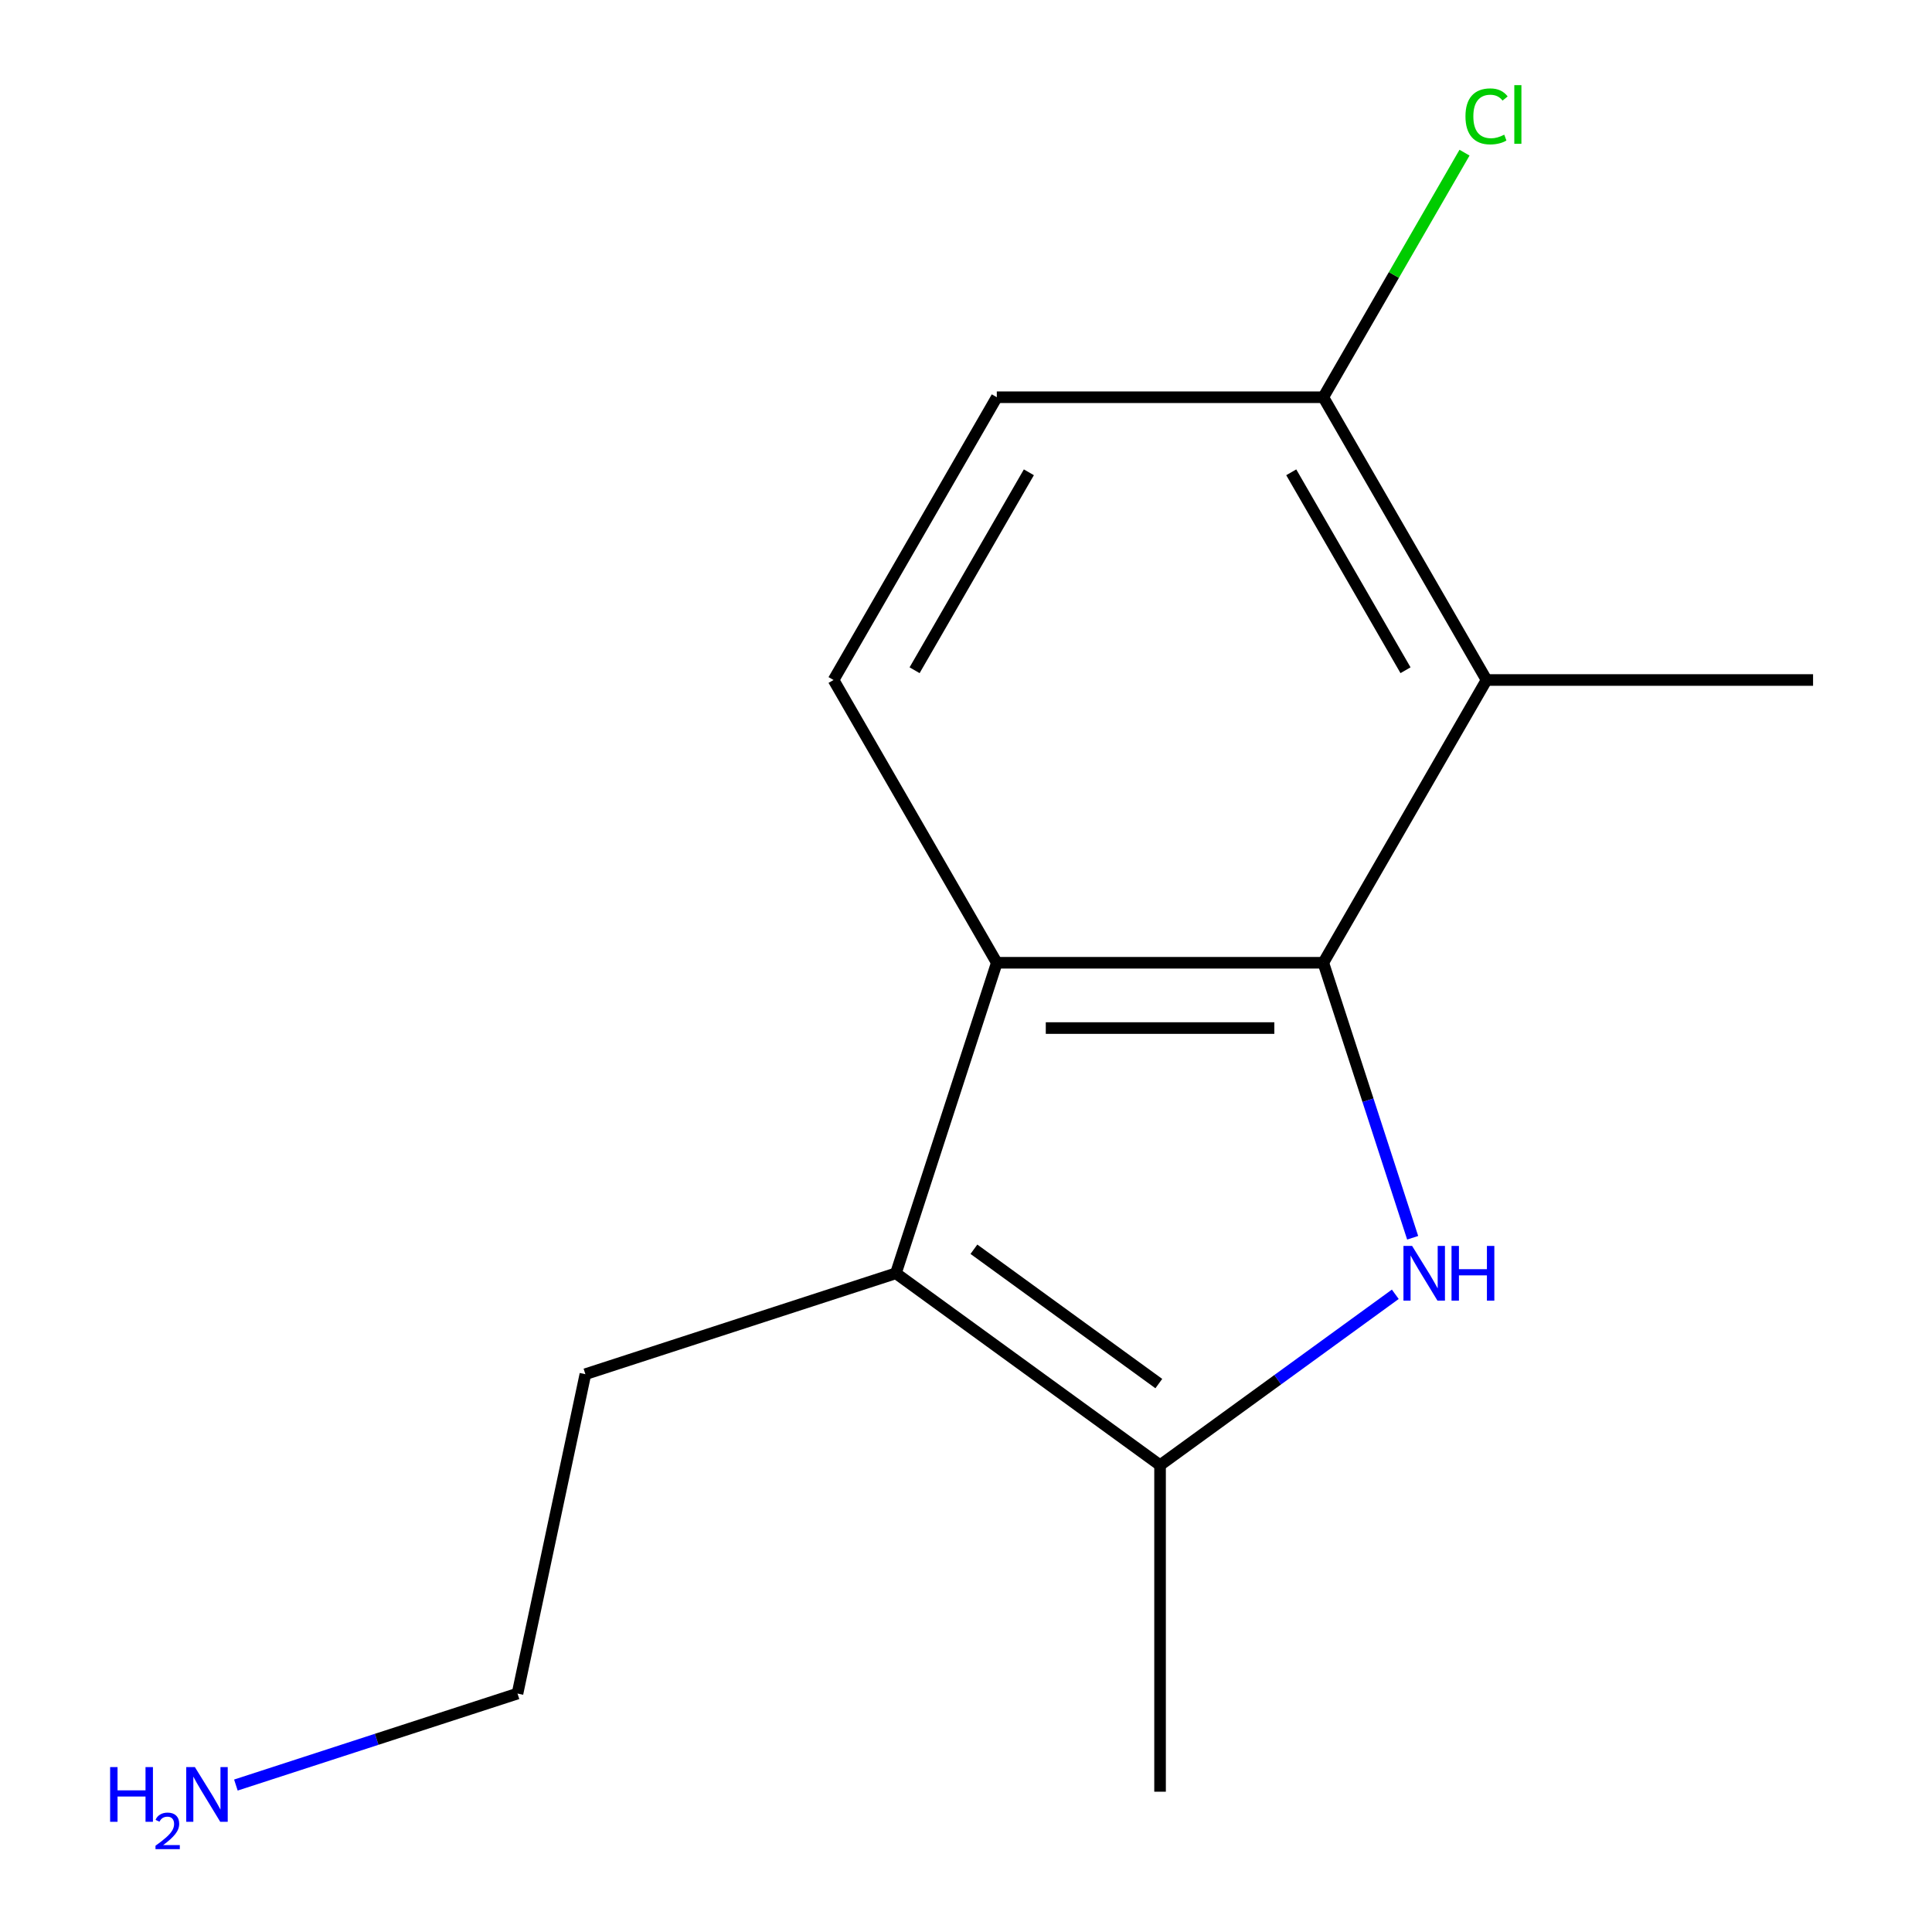 <?xml version='1.0' encoding='iso-8859-1'?>
<svg version='1.1' baseProfile='full'
              xmlns='http://www.w3.org/2000/svg'
                      xmlns:rdkit='http://www.rdkit.org/xml'
                      xmlns:xlink='http://www.w3.org/1999/xlink'
                  xml:space='preserve'
width='1000px' height='1000px' viewBox='0 0 1000 1000'>
<!-- END OF HEADER -->
<rect style='opacity:1.0;fill:#FFFFFF;stroke:none' width='1000' height='1000' x='0' y='0'> </rect>
<path class='bond-0' d='M 684.943,498.324 L 708.068,569.494' style='fill:none;fill-rule:evenodd;stroke:#000000;stroke-width:6px;stroke-linecap:butt;stroke-linejoin:miter;stroke-opacity:1' />
<path class='bond-0' d='M 708.068,569.494 L 731.193,640.665' style='fill:none;fill-rule:evenodd;stroke:#0000FF;stroke-width:6px;stroke-linecap:butt;stroke-linejoin:miter;stroke-opacity:1' />
<path class='bond-1' d='M 684.943,498.324 L 515.945,498.324' style='fill:none;fill-rule:evenodd;stroke:#000000;stroke-width:6px;stroke-linecap:butt;stroke-linejoin:miter;stroke-opacity:1' />
<path class='bond-1' d='M 659.593,532.123 L 541.295,532.123' style='fill:none;fill-rule:evenodd;stroke:#000000;stroke-width:6px;stroke-linecap:butt;stroke-linejoin:miter;stroke-opacity:1' />
<path class='bond-4' d='M 684.943,498.324 L 769.442,351.967' style='fill:none;fill-rule:evenodd;stroke:#000000;stroke-width:6px;stroke-linecap:butt;stroke-linejoin:miter;stroke-opacity:1' />
<path class='bond-2' d='M 722.201,669.923 L 661.323,714.154' style='fill:none;fill-rule:evenodd;stroke:#0000FF;stroke-width:6px;stroke-linecap:butt;stroke-linejoin:miter;stroke-opacity:1' />
<path class='bond-2' d='M 661.323,714.154 L 600.444,758.385' style='fill:none;fill-rule:evenodd;stroke:#000000;stroke-width:6px;stroke-linecap:butt;stroke-linejoin:miter;stroke-opacity:1' />
<path class='bond-3' d='M 515.945,498.324 L 463.722,659.05' style='fill:none;fill-rule:evenodd;stroke:#000000;stroke-width:6px;stroke-linecap:butt;stroke-linejoin:miter;stroke-opacity:1' />
<path class='bond-5' d='M 515.945,498.324 L 431.446,351.967' style='fill:none;fill-rule:evenodd;stroke:#000000;stroke-width:6px;stroke-linecap:butt;stroke-linejoin:miter;stroke-opacity:1' />
<path class='bond-10' d='M 600.444,758.385 L 600.444,927.383' style='fill:none;fill-rule:evenodd;stroke:#000000;stroke-width:6px;stroke-linecap:butt;stroke-linejoin:miter;stroke-opacity:1' />
<path class='bond-14' d='M 600.444,758.385 L 463.722,659.05' style='fill:none;fill-rule:evenodd;stroke:#000000;stroke-width:6px;stroke-linecap:butt;stroke-linejoin:miter;stroke-opacity:1' />
<path class='bond-14' d='M 599.803,716.14 L 504.097,646.606' style='fill:none;fill-rule:evenodd;stroke:#000000;stroke-width:6px;stroke-linecap:butt;stroke-linejoin:miter;stroke-opacity:1' />
<path class='bond-9' d='M 463.722,659.05 L 302.995,711.274' style='fill:none;fill-rule:evenodd;stroke:#000000;stroke-width:6px;stroke-linecap:butt;stroke-linejoin:miter;stroke-opacity:1' />
<path class='bond-6' d='M 769.442,351.967 L 684.943,205.61' style='fill:none;fill-rule:evenodd;stroke:#000000;stroke-width:6px;stroke-linecap:butt;stroke-linejoin:miter;stroke-opacity:1' />
<path class='bond-6' d='M 727.496,346.913 L 668.347,244.463' style='fill:none;fill-rule:evenodd;stroke:#000000;stroke-width:6px;stroke-linecap:butt;stroke-linejoin:miter;stroke-opacity:1' />
<path class='bond-11' d='M 769.442,351.967 L 938.44,351.967' style='fill:none;fill-rule:evenodd;stroke:#000000;stroke-width:6px;stroke-linecap:butt;stroke-linejoin:miter;stroke-opacity:1' />
<path class='bond-15' d='M 431.446,351.967 L 515.945,205.61' style='fill:none;fill-rule:evenodd;stroke:#000000;stroke-width:6px;stroke-linecap:butt;stroke-linejoin:miter;stroke-opacity:1' />
<path class='bond-15' d='M 473.392,346.913 L 532.541,244.463' style='fill:none;fill-rule:evenodd;stroke:#000000;stroke-width:6px;stroke-linecap:butt;stroke-linejoin:miter;stroke-opacity:1' />
<path class='bond-7' d='M 684.943,205.61 L 515.945,205.61' style='fill:none;fill-rule:evenodd;stroke:#000000;stroke-width:6px;stroke-linecap:butt;stroke-linejoin:miter;stroke-opacity:1' />
<path class='bond-8' d='M 684.943,205.61 L 721.487,142.314' style='fill:none;fill-rule:evenodd;stroke:#000000;stroke-width:6px;stroke-linecap:butt;stroke-linejoin:miter;stroke-opacity:1' />
<path class='bond-8' d='M 721.487,142.314 L 758.031,79.018' style='fill:none;fill-rule:evenodd;stroke:#00CC00;stroke-width:6px;stroke-linecap:butt;stroke-linejoin:miter;stroke-opacity:1' />
<path class='bond-13' d='M 302.995,711.274 L 267.858,876.579' style='fill:none;fill-rule:evenodd;stroke:#000000;stroke-width:6px;stroke-linecap:butt;stroke-linejoin:miter;stroke-opacity:1' />
<path class='bond-12' d='M 122.096,923.94 L 194.977,900.259' style='fill:none;fill-rule:evenodd;stroke:#0000FF;stroke-width:6px;stroke-linecap:butt;stroke-linejoin:miter;stroke-opacity:1' />
<path class='bond-12' d='M 194.977,900.259 L 267.858,876.579' style='fill:none;fill-rule:evenodd;stroke:#000000;stroke-width:6px;stroke-linecap:butt;stroke-linejoin:miter;stroke-opacity:1' />
<path  class='atom-1' d='M 730.906 644.89
L 740.186 659.89
Q 741.106 661.37, 742.586 664.05
Q 744.066 666.73, 744.146 666.89
L 744.146 644.89
L 747.906 644.89
L 747.906 673.21
L 744.026 673.21
L 734.066 656.81
Q 732.906 654.89, 731.666 652.69
Q 730.466 650.49, 730.106 649.81
L 730.106 673.21
L 726.426 673.21
L 726.426 644.89
L 730.906 644.89
' fill='#0000FF'/>
<path  class='atom-1' d='M 751.306 644.89
L 755.146 644.89
L 755.146 656.93
L 769.626 656.93
L 769.626 644.89
L 773.466 644.89
L 773.466 673.21
L 769.626 673.21
L 769.626 660.13
L 755.146 660.13
L 755.146 673.21
L 751.306 673.21
L 751.306 644.89
' fill='#0000FF'/>
<path  class='atom-9' d='M 758.522 60.233
Q 758.522 53.194, 761.802 49.514
Q 765.122 45.794, 771.402 45.794
Q 777.242 45.794, 780.362 49.913
L 777.722 52.074
Q 775.442 49.074, 771.402 49.074
Q 767.122 49.074, 764.842 51.953
Q 762.602 54.794, 762.602 60.233
Q 762.602 65.834, 764.922 68.713
Q 767.282 71.594, 771.842 71.594
Q 774.962 71.594, 778.602 69.713
L 779.722 72.713
Q 778.242 73.674, 776.002 74.234
Q 773.762 74.793, 771.282 74.793
Q 765.122 74.793, 761.802 71.034
Q 758.522 67.273, 758.522 60.233
' fill='#00CC00'/>
<path  class='atom-9' d='M 783.802 44.074
L 787.482 44.074
L 787.482 74.433
L 783.802 74.433
L 783.802 44.074
' fill='#00CC00'/>
<path  class='atom-13' d='M 56.999 914.642
L 60.839 914.642
L 60.839 926.682
L 75.319 926.682
L 75.319 914.642
L 79.159 914.642
L 79.159 942.962
L 75.319 942.962
L 75.319 929.882
L 60.839 929.882
L 60.839 942.962
L 56.999 942.962
L 56.999 914.642
' fill='#0000FF'/>
<path  class='atom-13' d='M 80.531 941.968
Q 81.218 940.2, 82.855 939.223
Q 84.491 938.22, 86.762 938.22
Q 89.587 938.22, 91.171 939.751
Q 92.755 941.282, 92.755 944.001
Q 92.755 946.773, 90.695 949.36
Q 88.663 951.948, 84.439 955.01
L 93.071 955.01
L 93.071 957.122
L 80.479 957.122
L 80.479 955.353
Q 83.963 952.872, 86.023 951.024
Q 88.108 949.176, 89.111 947.512
Q 90.115 945.849, 90.115 944.133
Q 90.115 942.338, 89.217 941.335
Q 88.319 940.332, 86.762 940.332
Q 85.257 940.332, 84.254 940.939
Q 83.251 941.546, 82.538 942.892
L 80.531 941.968
' fill='#0000FF'/>
<path  class='atom-13' d='M 100.871 914.642
L 110.151 929.642
Q 111.071 931.122, 112.551 933.802
Q 114.031 936.482, 114.111 936.642
L 114.111 914.642
L 117.871 914.642
L 117.871 942.962
L 113.991 942.962
L 104.031 926.562
Q 102.871 924.642, 101.631 922.442
Q 100.431 920.242, 100.071 919.562
L 100.071 942.962
L 96.391 942.962
L 96.391 914.642
L 100.871 914.642
' fill='#0000FF'/>
</svg>
